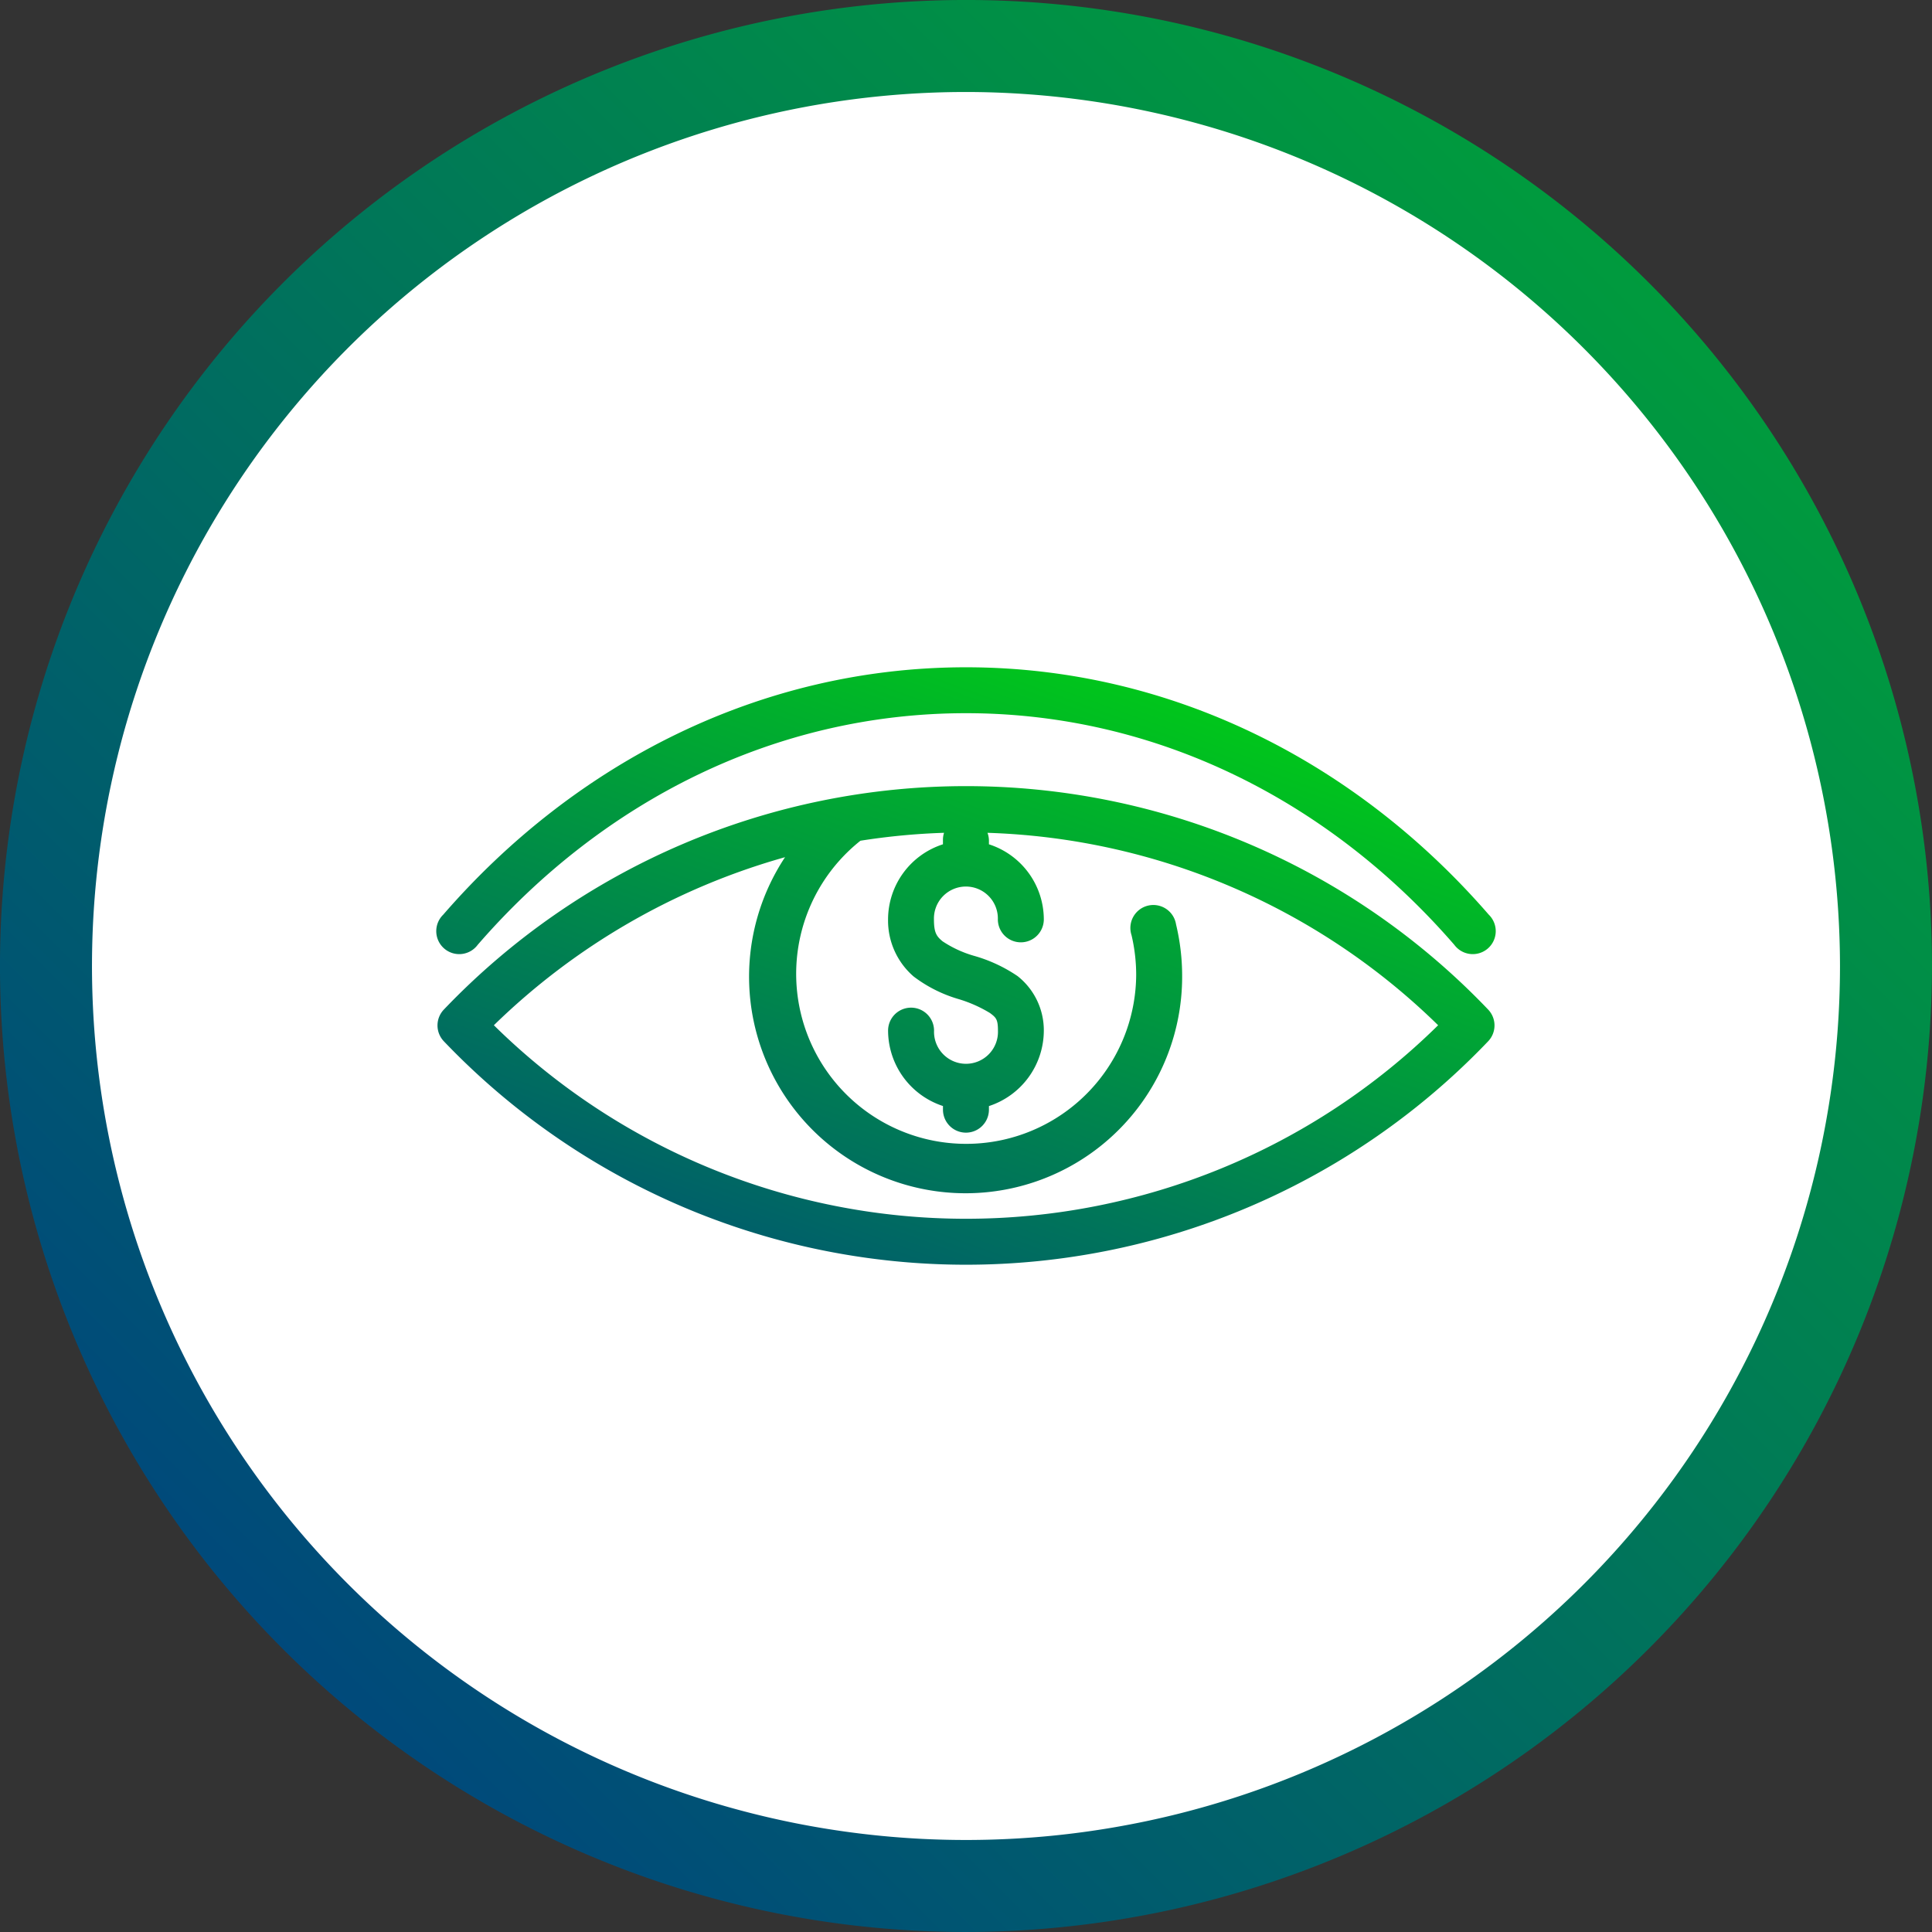 <?xml version="1.0" encoding="utf-8"?>
<svg xmlns="http://www.w3.org/2000/svg" xmlns:xlink="http://www.w3.org/1999/xlink" width="176" height="176" viewBox="0 0 176 176">
  <rect x="0" y="0" width="176" height="176" fill="#333333" stroke="none"/>
  <defs>
    <linearGradient id="linear-gradient" x1="0.116" y1="1.097" x2="0.939" y2="-0.188" gradientUnits="objectBoundingBox">
      <stop offset="0" stop-color="#00497b"/>
      <stop offset="1" stop-color="#00e900"/>
    </linearGradient>
    <linearGradient id="linear-gradient-2" x1="0.147" y1="0.853" x2="0.853" y2="0.147" gradientUnits="objectBoundingBox">
      <stop offset="0" stop-color="#00497b"/>
      <stop offset="1" stop-color="#009b3d"/>
    </linearGradient>
  </defs>
  <g id="noun_opportunity_3125958" transform="translate(35.85 36.788)">
    <circle id="Elipse_48" data-name="Elipse 48" cx="83.81" cy="83.81" r="83.81" transform="translate(-31.566 -32.598)" fill="#fff"/>
    <g id="Grupo_783" data-name="Grupo 783" transform="translate(3.889 24)">
      <path id="Trazado_5300" data-name="Trazado 5300" d="M52.15,24c-18.718,0-35.6,8.675-47.622,22.535a2.093,2.093,0,1,0,3.14,2.747c11.319-13.051,27.056-21.1,44.482-21.1s33.163,8.046,44.482,21.1a2.093,2.093,0,1,0,3.14-2.747C87.75,32.675,70.868,24,52.15,24Zm0,10.826A65.756,65.756,0,0,0,4.594,55.17a2.093,2.093,0,0,0,0,2.911,65.756,65.756,0,0,0,95.112,0,2.093,2.093,0,0,0,0-2.911A65.756,65.756,0,0,0,52.15,34.826Zm-2,4.252a2.093,2.093,0,0,0-.1.687v.36a7.2,7.2,0,0,0-5,6.836,6.732,6.732,0,0,0,2.322,5.2,12.566,12.566,0,0,0,4.088,2.061A12.285,12.285,0,0,1,54.341,55.5c.545.412.72.562.72,1.6a2.913,2.913,0,1,1-5.822,0,2.093,2.093,0,1,0-4.187,0,7.253,7.253,0,0,0,5,6.868V64.3a2.093,2.093,0,1,0,4.187,0v-.327a7.252,7.252,0,0,0,5-6.868,6.284,6.284,0,0,0-2.388-4.971,13.671,13.671,0,0,0-4.023-1.864,10.256,10.256,0,0,1-2.813-1.308c-.546-.452-.785-.777-.785-2a2.912,2.912,0,1,1,5.822,0,2.093,2.093,0,1,0,4.187,0,7.2,7.2,0,0,0-5-6.836v-.36a2.094,2.094,0,0,0-.131-.687A61.446,61.446,0,0,1,95.16,56.609a61.28,61.28,0,0,1-86.02,0A61.935,61.935,0,0,1,35.666,41.3,19.726,19.726,0,1,0,71.84,52.03a20.174,20.174,0,0,0-.556-4.612,2.093,2.093,0,1,0-4.056.981,15.78,15.78,0,0,1,.425,3.63A15.487,15.487,0,1,1,42.534,39.8,61.46,61.46,0,0,1,50.155,39.078Z" transform="translate(-3.889 -24)" fill="url(#linear-gradient)"/>
      <path id="Trazado_5040" data-name="Trazado 5040" d="M238.149,536.064a88,88,0,1,1,88-88A88.1,88.1,0,0,1,238.149,536.064Zm0-167.619a79.619,79.619,0,1,0,79.619,79.619A79.71,79.71,0,0,0,238.149,368.445Z" transform="translate(-189.889 -420.853)" fill="url(#linear-gradient-2)"/>
    </g>
  </g>
</svg>


